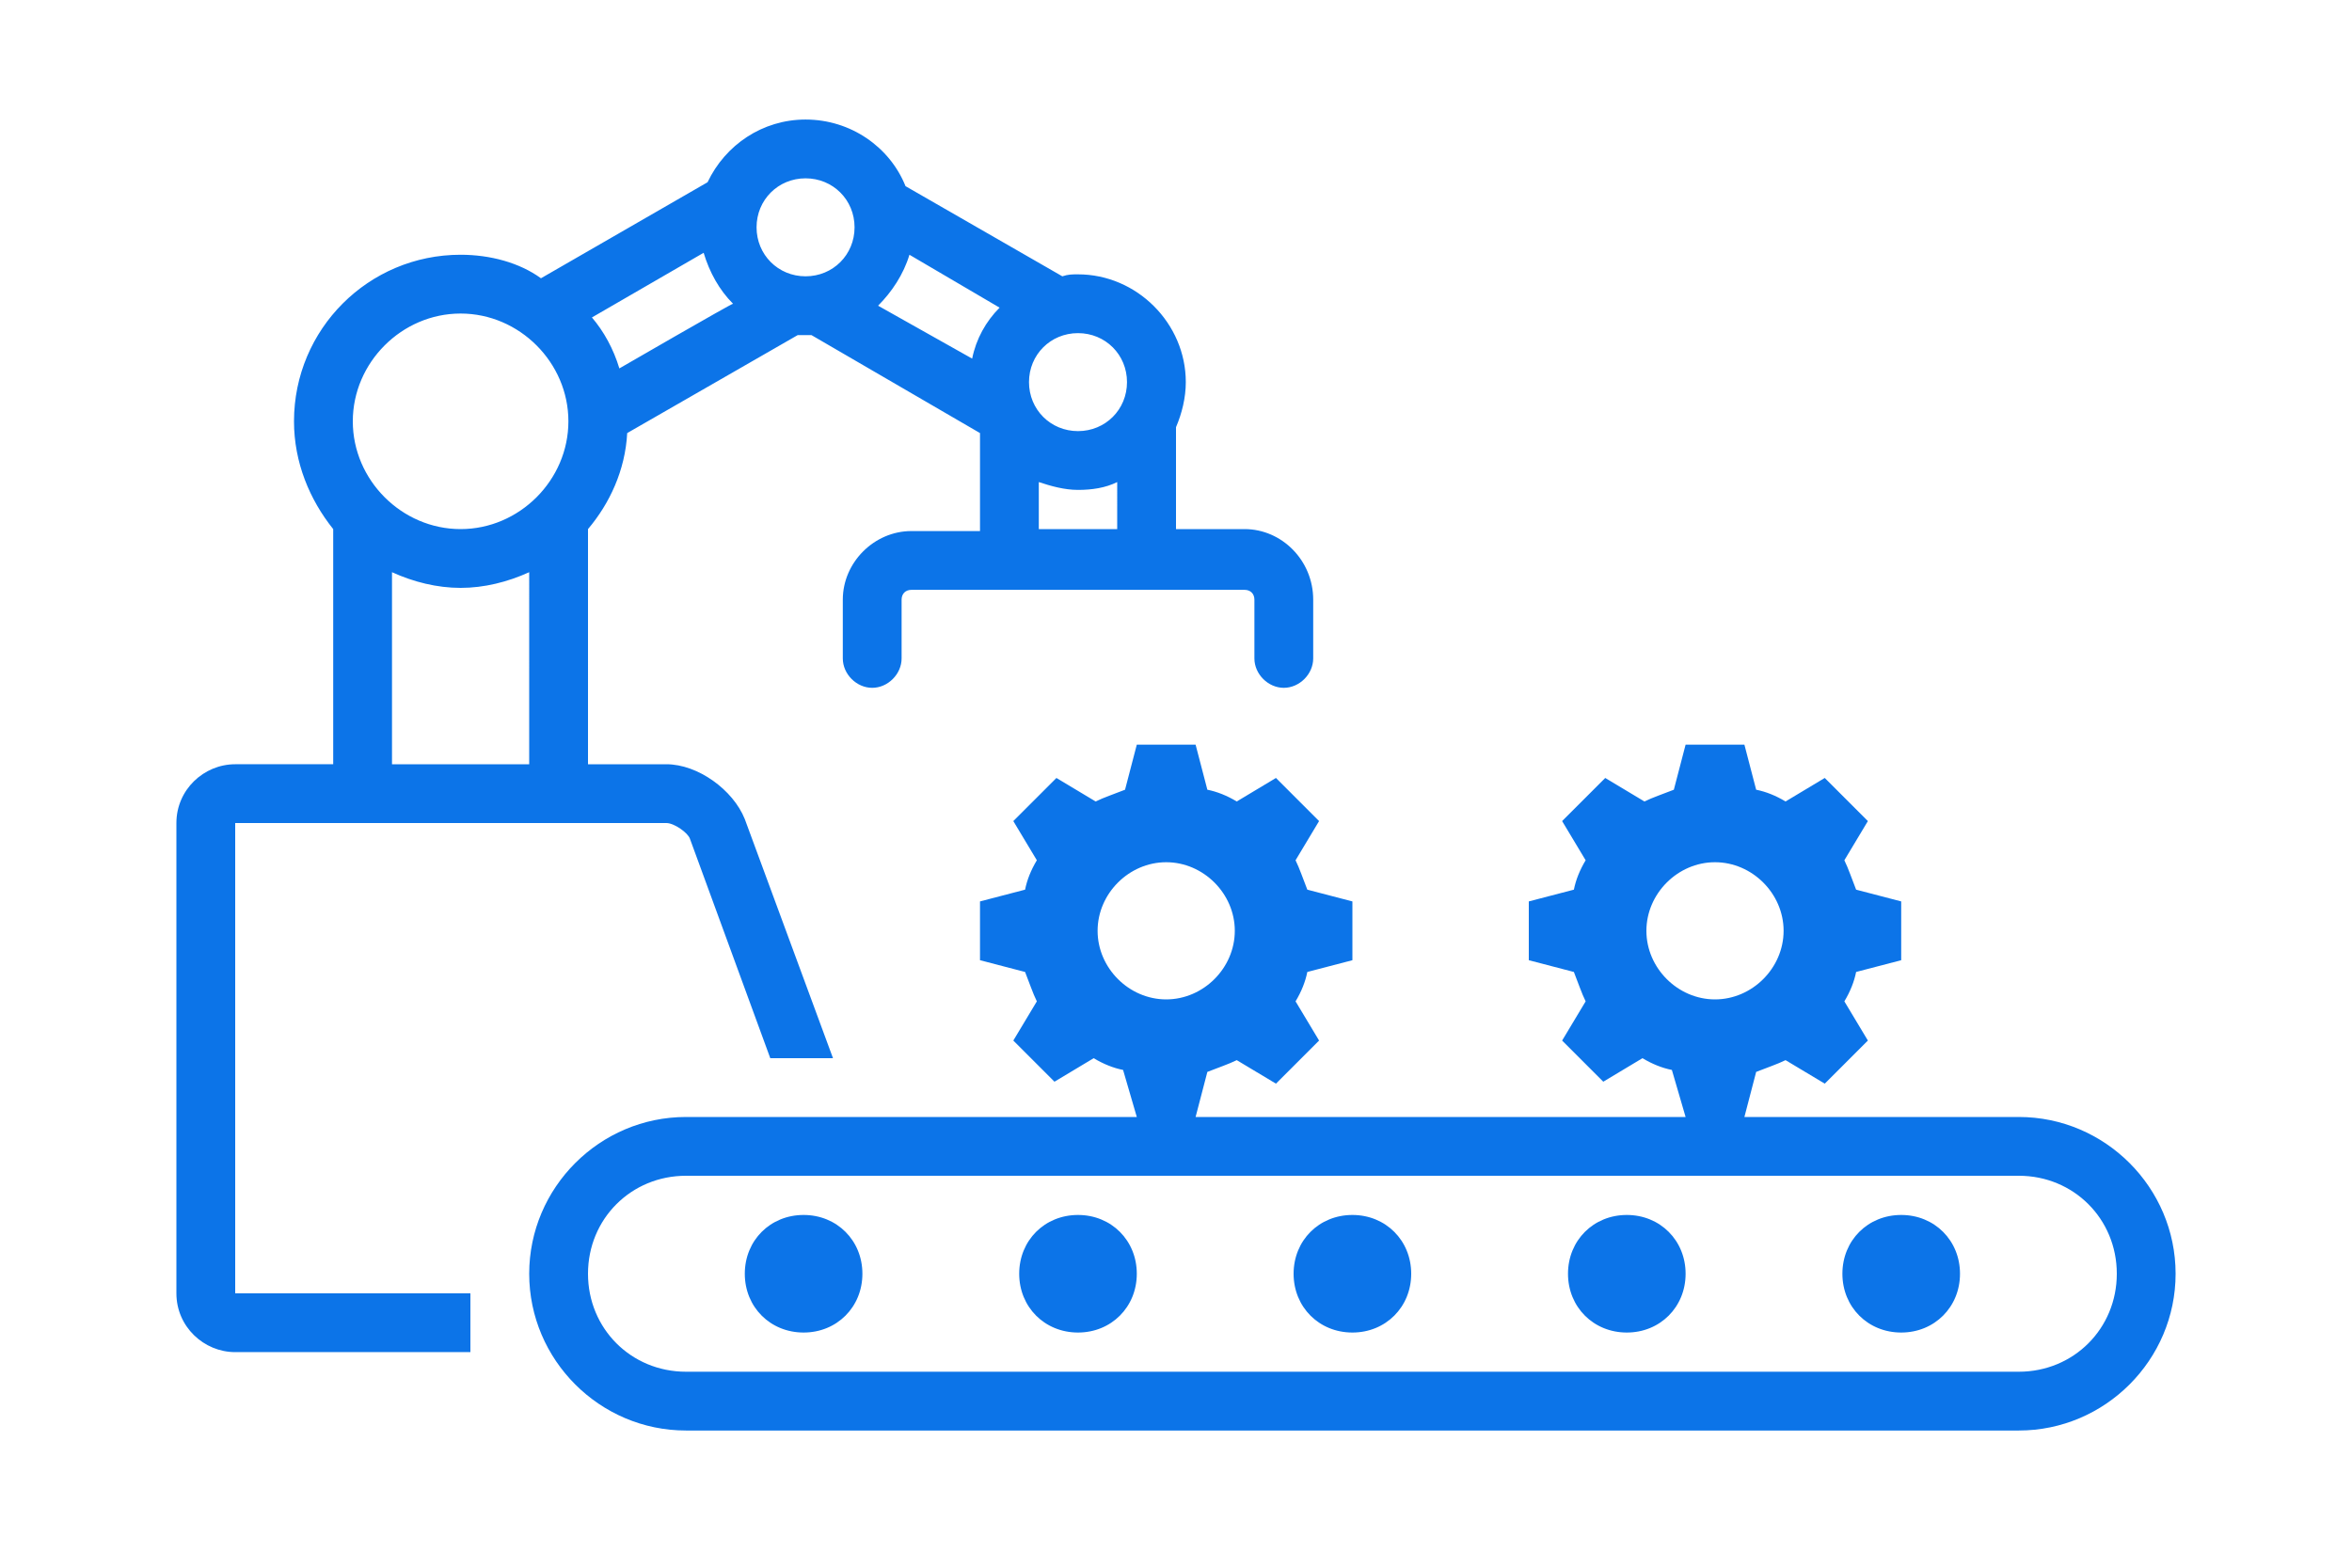<?xml version="1.0" encoding="utf-8"?>
<!-- Generator: Adobe Illustrator 24.1.1, SVG Export Plug-In . SVG Version: 6.00 Build 0)  -->
<svg version="1.1" id="レイヤー_1" xmlns="http://www.w3.org/2000/svg" xmlns:xlink="http://www.w3.org/1999/xlink" x="0px"
	 y="0px" viewBox="0 0 120 80" style="enable-background:new 0 0 120 80;" xml:space="preserve">
<style type="text/css">
	.st0{opacity:0;}
	.st1{fill:#FFFFFF;}
	.st2{fill:#0C74E8;}
</style>
<g id="_120x80" class="st0">
	<g id="bg">
		<rect class="st1" width="120" height="80"/>
	</g>
</g>
<g id="_3px_svg">
	<path id="_29_3px" class="st2" d="M63.5,27H60v-5.2c0.3-0.7,0.5-1.5,0.5-2.3c0-3-2.5-5.5-5.5-5.5c-0.3,0-0.5,0-0.8,0.1l-8-4.6
		c-0.8-2-2.8-3.4-5.1-3.4c-2.2,0-4.1,1.3-5,3.2l-8.5,4.9C26.5,13.4,25,13,23.5,13c-4.7,0-8.5,3.8-8.5,8.5c0,2.1,0.8,4,2,5.5v12h-5
		c-1.6,0-3,1.3-3,3v24c0,1.7,1.4,3,3,3h12v-3H12V42h22c0.4,0,1.1,0.5,1.2,0.8L39.3,54h3.2L38,41.8c-0.6-1.5-2.4-2.8-4-2.8h-4V27
		c1.1-1.3,1.9-3,2-4.9l8.7-5c0.2,0,0.3,0,0.5,0c0.1,0,0.2,0,0.2,0l8.6,5v5h-3.5c-1.9,0-3.5,1.6-3.5,3.5v3c0,0.8,0.7,1.5,1.5,1.5
		s1.5-0.7,1.5-1.5v-3c0-0.3,0.2-0.5,0.5-0.5h17c0.3,0,0.5,0.2,0.5,0.5v3c0,0.8,0.7,1.5,1.5,1.5s1.5-0.7,1.5-1.5v-3
		C67,28.6,65.4,27,63.5,27z M27,39h-7v-9.8c1.1,0.5,2.3,0.8,3.5,0.8s2.4-0.3,3.5-0.8V39z M23.5,27c-3,0-5.5-2.5-5.5-5.5
		s2.5-5.5,5.5-5.5s5.5,2.5,5.5,5.5S26.5,27,23.5,27z M31.6,18.8c-0.3-1-0.8-1.9-1.4-2.6l5.7-3.3c0.3,1,0.8,1.9,1.5,2.6
		C37.3,15.5,31.6,18.8,31.6,18.8z M41.1,14.1c-1.4,0-2.5-1.1-2.5-2.5s1.1-2.5,2.5-2.5c1.4,0,2.5,1.1,2.5,2.5S42.5,14.1,41.1,14.1z
		 M49.6,18.3l-4.8-2.7c0.7-0.7,1.3-1.6,1.6-2.6l4.6,2.7C50.3,16.4,49.8,17.3,49.6,18.3z M57,27h-4v-2.4c0.6,0.2,1.3,0.4,2,0.4
		s1.4-0.1,2-0.4V27z M55,22c-1.4,0-2.5-1.1-2.5-2.5S53.6,17,55,17s2.5,1.1,2.5,2.5S56.4,22,55,22z M103,57H89l0.6-2.3
		c0.5-0.2,1.1-0.4,1.5-0.6l2,1.2l0,0l0,0v0l1.1-1.1l1.1-1.1l0,0l-1.2-2c0.3-0.5,0.5-1,0.6-1.5L97,49v-3l-2.3-0.6
		c-0.2-0.5-0.4-1.1-0.6-1.5l1.2-2l0,0l-1.1-1.1l-1.1-1.1v0l0,0l0,0l-2,1.2c-0.5-0.3-1-0.5-1.5-0.6L89,38h-3l-0.6,2.3
		c-0.5,0.2-1.1,0.4-1.5,0.6l-2-1.2l0,0L81,40.6l-1.3,1.3l0,0l1.2,2c-0.3,0.5-0.5,1-0.6,1.5L78,46v3l2.3,0.6c0.2,0.5,0.4,1.1,0.6,1.5
		l-1.2,2l0,0l1.3,1.3l0.8,0.8l0,0l2-1.2c0.5,0.3,1,0.5,1.5,0.6L86,57H61l0.6-2.3c0.5-0.2,1.1-0.4,1.5-0.6l2,1.2l0,0l0,0v0l1.1-1.1
		l1.1-1.1l0,0l-1.2-2c0.3-0.5,0.5-1,0.6-1.5L69,49v-3l-2.3-0.6c-0.2-0.5-0.4-1.1-0.6-1.5l1.2-2l0,0l-1.1-1.1l-1.1-1.1v0l0,0l0,0
		l-2,1.2c-0.5-0.3-1-0.5-1.5-0.6L61,38h-3l-0.6,2.3c-0.5,0.2-1.1,0.4-1.5,0.6l-2-1.2l0,0L53,40.6l-1.3,1.3l0,0l1.2,2
		c-0.3,0.5-0.5,1-0.6,1.5L50,46v3l2.3,0.6c0.2,0.5,0.4,1.1,0.6,1.5l-1.2,2l0,0l1.3,1.3l0.8,0.8l0,0l2-1.2c0.5,0.3,1,0.5,1.5,0.6
		L58,57H35c-4.4,0-8,3.6-8,8s3.6,8,8,8h68c4.4,0,8-3.6,8-8S107.4,57,103,57z M84,47.5c0-1.9,1.6-3.5,3.5-3.5c1.9,0,3.5,1.6,3.5,3.5
		S89.4,51,87.5,51C85.6,51,84,49.4,84,47.5z M56,47.5c0-1.9,1.6-3.5,3.5-3.5c1.9,0,3.5,1.6,3.5,3.5S61.4,51,59.5,51
		C57.6,51,56,49.4,56,47.5z M103,70H35c-2.8,0-5-2.2-5-5s2.2-5,5-5h68c2.8,0,5,2.2,5,5C108,67.8,105.8,70,103,70z M100,65
		c0,1.7-1.3,3-3,3s-3-1.3-3-3s1.3-3,3-3S100,63.3,100,65z M86,65c0,1.7-1.3,3-3,3s-3-1.3-3-3s1.3-3,3-3S86,63.3,86,65z M72,65
		c0,1.7-1.3,3-3,3s-3-1.3-3-3s1.3-3,3-3S72,63.3,72,65z M58,65c0,1.7-1.3,3-3,3s-3-1.3-3-3s1.3-3,3-3S58,63.3,58,65z M44,65
		c0,1.7-1.3,3-3,3s-3-1.3-3-3s1.3-3,3-3S44,63.3,44,65z"/>
</g>
</svg>
